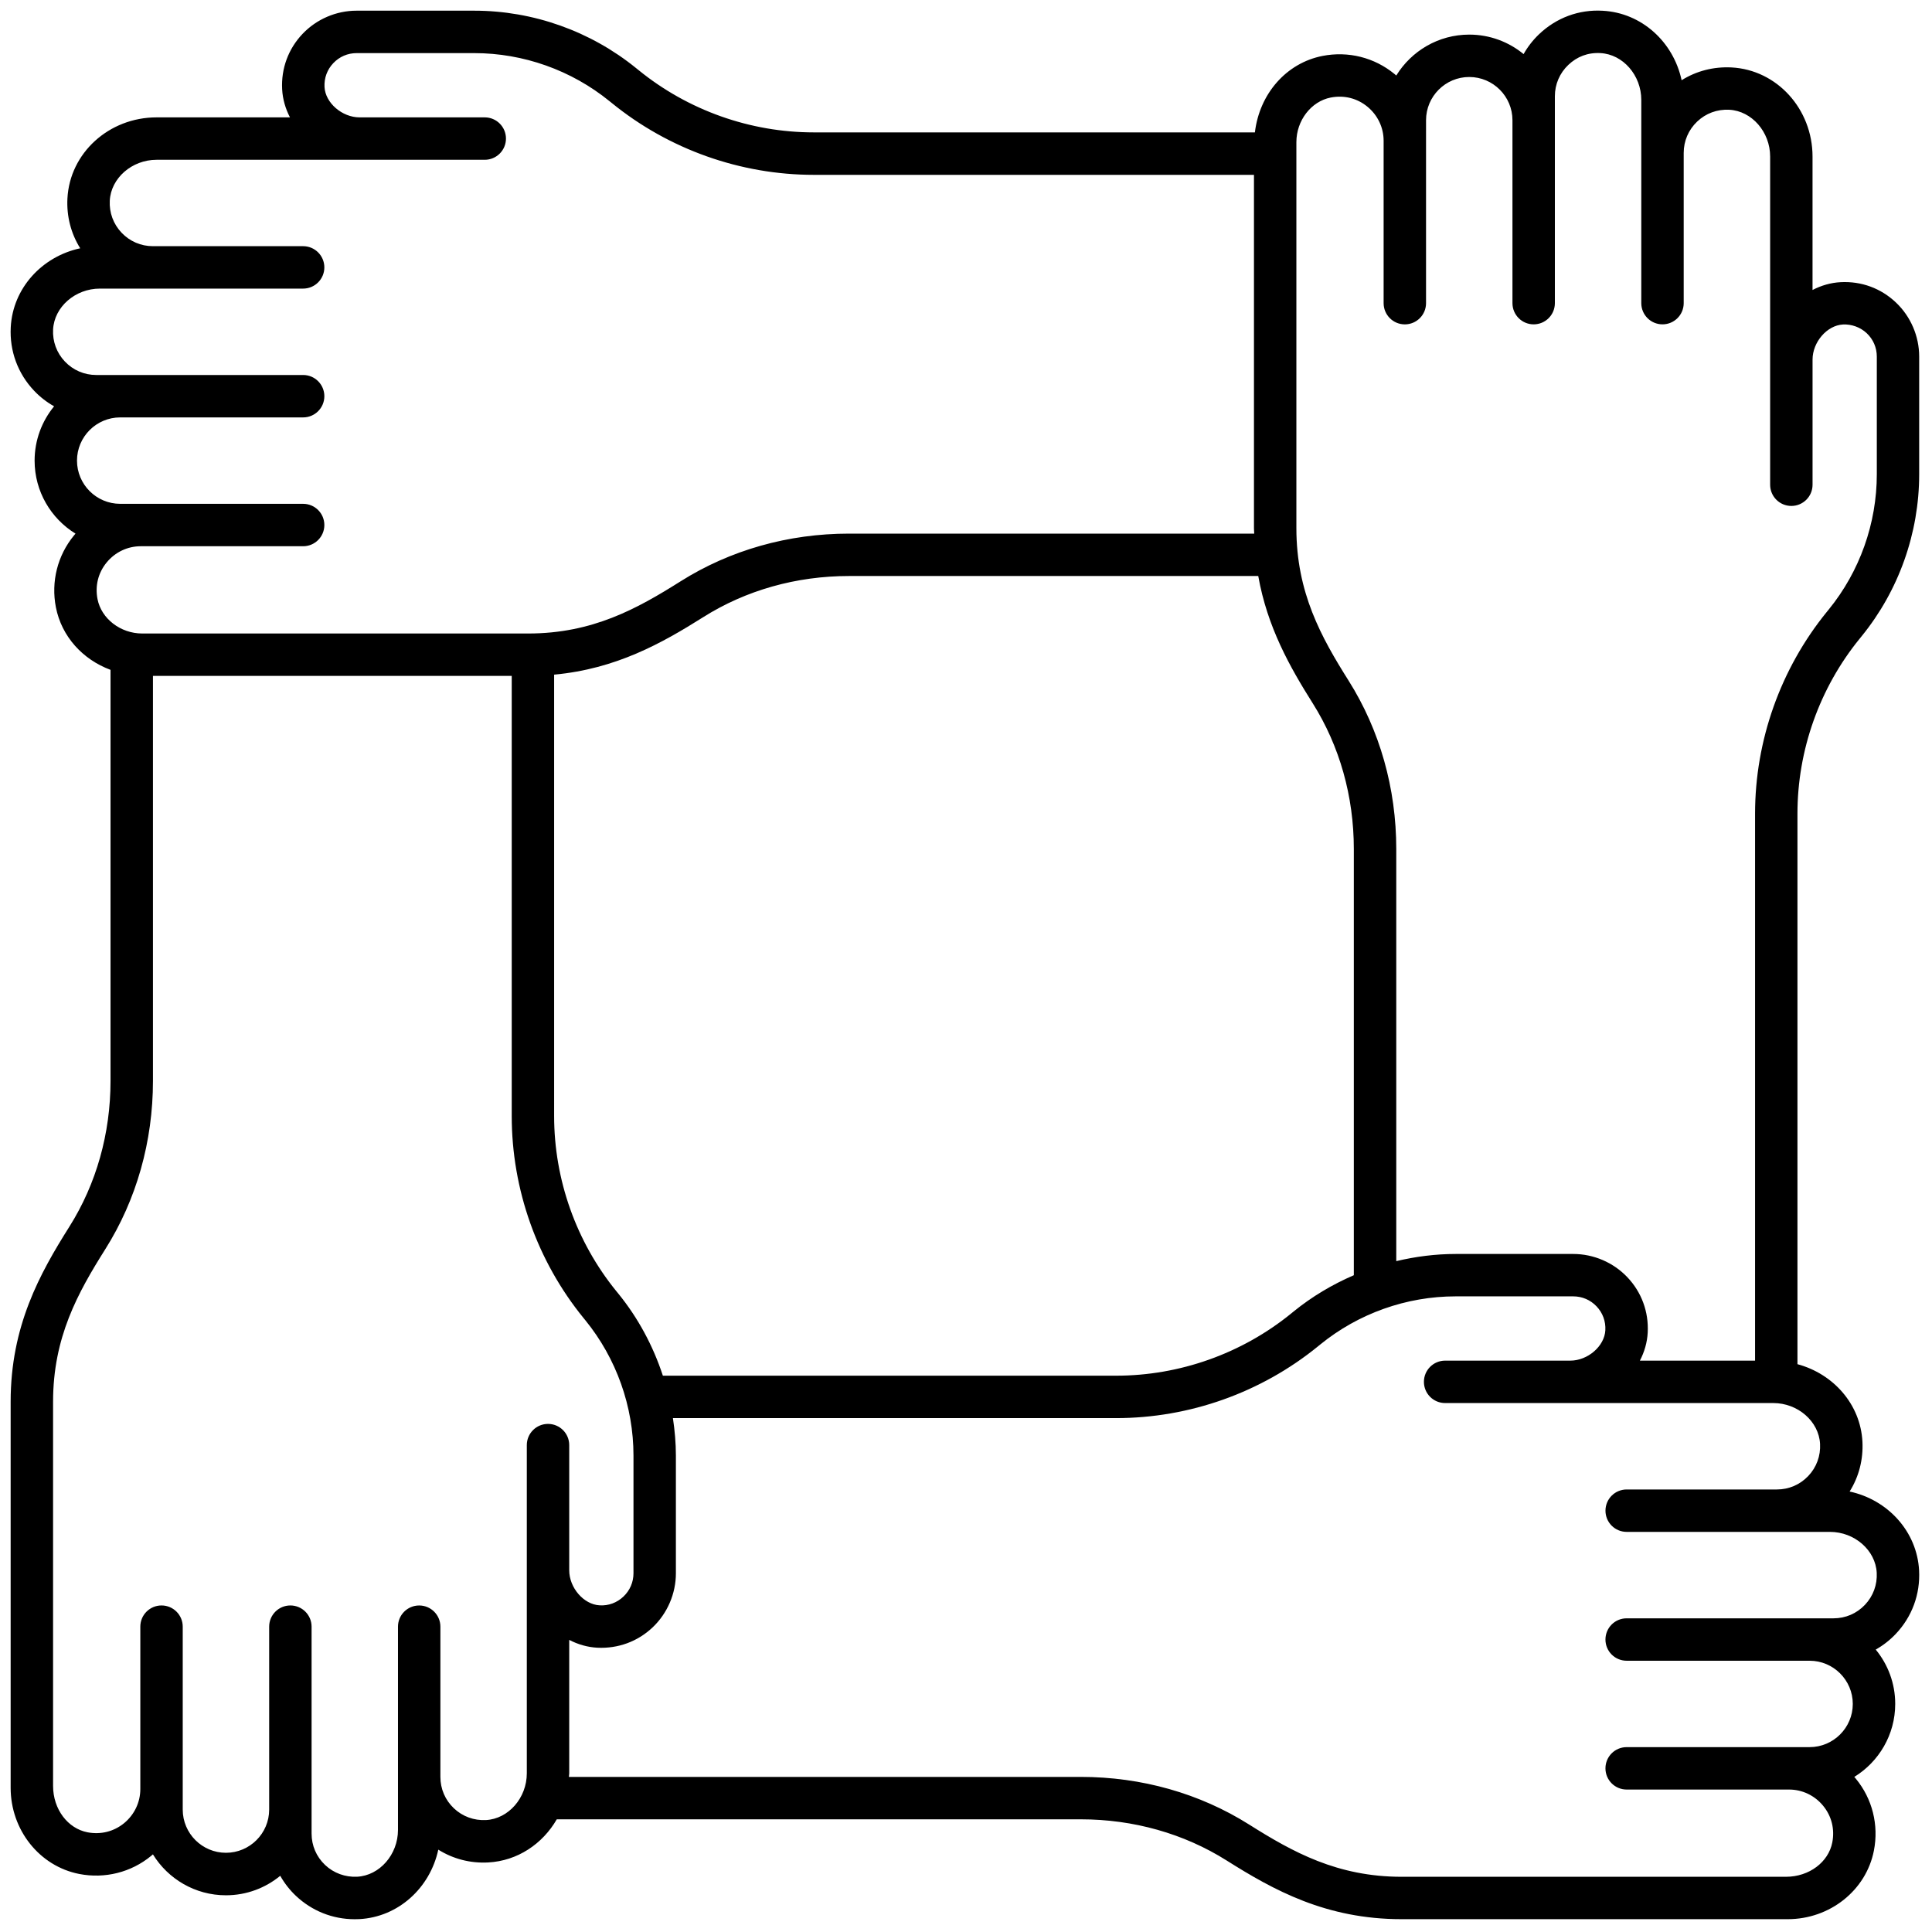 <svg xmlns="http://www.w3.org/2000/svg" xmlns:xlink="http://www.w3.org/1999/xlink" version="1.1" width="62" height="62" viewBox="0 0 256 256" xml:space="preserve">

<defs>
</defs>
<g style="stroke: none; stroke-width: 0; stroke-dasharray: none; stroke-linecap: butt; stroke-linejoin: miter; stroke-miterlimit: 10; fill: none; fill-rule: nonzero; opacity: 1;" transform="translate(1.407 1.407) scale(2.81 2.81)" >
	<path d="M 87.193 29.614 l 0.089 -0.11 c 1.752 -2.153 2.716 -4.867 2.716 -7.642 v -5.548 c 0 -0.96 -0.399 -1.89 -1.096 -2.55 c -0.706 -0.67 -1.622 -1.009 -2.606 -0.959 c -0.468 0.024 -0.918 0.156 -1.327 0.369 V 6.883 c 0 -2.245 -1.679 -4.092 -3.821 -4.204 c -0.85 -0.042 -1.656 0.167 -2.352 0.603 c -0.388 -1.807 -1.885 -3.18 -3.724 -3.276 c -1.127 -0.065 -2.183 0.333 -2.994 1.103 c -0.292 0.277 -0.539 0.595 -0.734 0.941 c -0.697 -0.574 -1.591 -0.919 -2.562 -0.919 c -1.454 0 -2.73 0.773 -3.441 1.929 c -0.028 -0.024 -0.058 -0.049 -0.086 -0.073 C 64.309 2.21 63.077 1.9 61.865 2.136 c -1.707 0.333 -2.975 1.784 -3.191 3.606 H 37.874 c -3 0 -5.934 -1.043 -8.262 -2.936 l -0.108 -0.087 c -2.153 -1.751 -4.867 -2.716 -7.642 -2.716 h -5.548 c -0.96 0 -1.889 0.399 -2.55 1.096 c -0.67 0.707 -1.011 1.632 -0.96 2.607 c 0.024 0.469 0.156 0.918 0.369 1.328 H 6.883 c -2.245 0 -4.092 1.679 -4.204 3.822 c -0.044 0.843 0.167 1.655 0.603 2.351 c -1.806 0.388 -3.18 1.885 -3.276 3.724 c -0.059 1.12 0.333 2.183 1.103 2.995 c 0.277 0.292 0.595 0.538 0.941 0.733 c -0.574 0.698 -0.919 1.59 -0.919 2.562 c 0 1.454 0.773 2.731 1.929 3.442 c -0.024 0.028 -0.049 0.057 -0.073 0.086 c -0.777 0.944 -1.088 2.179 -0.852 3.389 c 0.268 1.369 1.256 2.458 2.576 2.948 v 19.382 c 0 2.483 -0.67 4.859 -1.939 6.872 c -1.402 2.225 -2.771 4.694 -2.771 8.256 v 18.206 c 0 1.989 1.361 3.699 3.235 4.064 c 1.206 0.234 2.443 -0.073 3.388 -0.851 c 0.029 -0.024 0.058 -0.049 0.086 -0.073 c 0.711 1.156 1.988 1.929 3.442 1.929 c 0.972 0 1.864 -0.345 2.562 -0.919 c 0.195 0.346 0.442 0.665 0.734 0.941 C 14.208 89.611 15.186 90 16.225 90 c 0.073 0 0.146 -0.001 0.219 -0.005 c 1.839 -0.098 3.335 -1.471 3.723 -3.276 c 0.696 0.436 1.506 0.649 2.351 0.604 c 1.384 -0.073 2.567 -0.874 3.236 -2.034 h 24.711 c 2.483 0 4.859 0.671 6.872 1.939 c 2.224 1.402 4.693 2.77 8.256 2.77 h 18.206 c 1.989 0 3.699 -1.36 4.064 -3.234 c 0.236 -1.209 -0.073 -2.444 -0.851 -3.389 c -0.024 -0.029 -0.049 -0.058 -0.073 -0.086 c 1.156 -0.711 1.929 -1.988 1.929 -3.442 c 0 -0.972 -0.345 -1.864 -0.919 -2.562 c 0.346 -0.195 0.664 -0.442 0.941 -0.734 c 0.771 -0.812 1.162 -1.875 1.104 -2.995 c -0.098 -1.839 -1.471 -3.335 -3.276 -3.724 c 0.436 -0.695 0.647 -1.507 0.604 -2.351 c -0.092 -1.763 -1.367 -3.196 -3.064 -3.654 V 37.874 C 84.257 34.873 85.3 31.939 87.193 29.614 z M 60.63 6.201 c 0 -1.018 0.696 -1.922 1.618 -2.102 c 0.632 -0.122 1.246 0.031 1.734 0.433 c 0.484 0.399 0.762 0.983 0.762 1.603 v 7.66 c 0 0.552 0.447 1 1 1 c 0.553 0 1 -0.448 1 -1 v -7.66 V 5.168 c 0 -1.124 0.914 -2.038 2.037 -2.038 c 1.124 0 2.038 0.914 2.038 2.038 v 8.626 c 0 0.552 0.447 1 1 1 c 0.553 0 1 -0.448 1 -1 V 5.168 V 4.037 c 0 -0.564 0.226 -1.089 0.635 -1.478 c 0.409 -0.388 0.915 -0.588 1.514 -0.556 c 1.062 0.056 1.926 1.045 1.926 2.207 v 2.5 v 7.084 c 0 0.552 0.447 1 1 1 c 0.553 0 1 -0.448 1 -1 V 6.71 c 0 -0.564 0.226 -1.089 0.635 -1.478 c 0.409 -0.388 0.936 -0.585 1.514 -0.557 c 1.062 0.056 1.927 1.045 1.927 2.207 v 15.475 c 0 0.552 0.447 1 1 1 c 0.553 0 1 -0.448 1 -1 v -5.901 c 0 -0.827 0.683 -1.616 1.433 -1.655 c 0.399 -0.021 0.818 0.124 1.124 0.413 c 0.305 0.289 0.473 0.68 0.473 1.1 v 5.548 c 0 2.317 -0.805 4.582 -2.266 6.378 l -0.089 0.109 c -2.184 2.683 -3.386 6.066 -3.386 9.524 V 63.66 h -5.431 c 0.213 -0.409 0.345 -0.858 0.369 -1.327 c 0.051 -0.976 -0.29 -1.901 -0.96 -2.607 c -0.661 -0.696 -1.591 -1.096 -2.551 -1.096 h -5.547 c -0.947 0 -1.886 0.121 -2.799 0.338 V 39.534 c 0 -2.86 -0.777 -5.605 -2.247 -7.938 c -1.298 -2.059 -2.463 -4.159 -2.463 -7.19 V 6.201 z M 28.652 60.494 l -0.086 -0.105 c -1.894 -2.327 -2.937 -5.262 -2.937 -8.263 V 31.312 c 2.92 -0.27 5.073 -1.477 7.033 -2.712 c 2.012 -1.269 4.388 -1.939 6.872 -1.939 h 19.298 c 0.427 2.407 1.484 4.281 2.569 6.002 c 1.268 2.013 1.938 4.389 1.938 6.872 v 20.097 c -1.016 0.438 -1.976 1.009 -2.842 1.713 l -0.109 0.089 c -2.327 1.894 -5.262 2.936 -8.263 2.936 H 30.757 C 30.298 62.969 29.593 61.65 28.652 60.494 z M 4.098 27.752 c -0.123 -0.63 0.031 -1.245 0.433 -1.733 c 0.399 -0.484 0.983 -0.762 1.603 -0.762 h 7.66 c 0.552 0 1 -0.448 1 -1 s -0.448 -1 -1 -1 h -7.66 H 5.168 c -1.124 0 -2.038 -0.914 -2.038 -2.038 c 0 -1.123 0.914 -2.037 2.038 -2.037 h 8.626 c 0.552 0 1 -0.448 1 -1 s -0.448 -1 -1 -1 H 5.168 H 4.037 c -0.564 0 -1.089 -0.226 -1.478 -0.635 c -0.388 -0.409 -0.586 -0.947 -0.556 -1.513 c 0.056 -1.062 1.045 -1.926 2.207 -1.926 h 2.5 h 7.084 c 0.552 0 1 -0.448 1 -1 c 0 -0.552 -0.448 -1 -1 -1 H 6.71 c -0.564 0 -1.089 -0.226 -1.478 -0.635 c -0.388 -0.409 -0.586 -0.947 -0.556 -1.513 c 0.056 -1.062 1.045 -1.926 2.207 -1.926 h 15.475 c 0.552 0 1 -0.448 1 -1 s -0.448 -1 -1 -1 h -5.901 c -0.827 0 -1.616 -0.683 -1.655 -1.432 c -0.022 -0.422 0.125 -0.821 0.414 -1.125 c 0.289 -0.305 0.679 -0.473 1.099 -0.473 h 5.548 c 2.316 0 4.582 0.806 6.38 2.268 l 0.108 0.087 c 2.683 2.183 6.065 3.385 9.524 3.385 H 58.63 v 16.664 c 0 0.088 0.01 0.167 0.012 0.254 H 39.534 c -2.862 0 -5.606 0.777 -7.938 2.247 c -2.059 1.298 -4.158 2.463 -7.19 2.463 H 6.201 C 5.182 29.37 4.279 28.674 4.098 27.752 z M 22.414 85.324 c -0.564 0.028 -1.104 -0.168 -1.513 -0.556 c -0.41 -0.389 -0.635 -0.914 -0.635 -1.479 v -7.084 c 0 -0.553 -0.448 -1 -1 -1 c -0.552 0 -1 0.447 -1 1 v 7.084 v 2.501 c 0 1.16 -0.864 2.15 -1.926 2.206 c -0.559 0.027 -1.104 -0.168 -1.513 -0.556 c -0.41 -0.389 -0.635 -0.914 -0.635 -1.479 v -1.131 v -8.626 c 0 -0.553 -0.448 -1 -1 -1 s -1 0.447 -1 1 v 8.626 c 0 1.123 -0.914 2.037 -2.038 2.037 s -2.038 -0.914 -2.038 -2.037 v -0.966 v -7.66 c 0 -0.553 -0.448 -1 -1 -1 s -1 0.447 -1 1 v 7.66 c 0 0.62 -0.278 1.204 -0.762 1.604 c -0.488 0.4 -1.103 0.553 -1.733 0.432 c -0.923 -0.18 -1.619 -1.083 -1.619 -2.187 v -18.12 c 0 -3.031 1.165 -5.13 2.463 -7.189 c 1.47 -2.332 2.247 -5.077 2.247 -7.938 V 31.37 H 23.63 v 20.756 c 0 3.459 1.202 6.842 3.387 9.526 l 0.086 0.105 c 1.462 1.798 2.268 4.063 2.268 6.381 v 5.547 c 0 0.42 -0.168 0.811 -0.473 1.1 c -0.304 0.289 -0.707 0.441 -1.125 0.413 c -0.749 -0.039 -1.432 -0.827 -1.432 -1.654 v -5.901 c 0 -0.553 -0.448 -1 -1 -1 c -0.552 0 -1 0.447 -1 1 v 15.475 C 24.341 84.279 23.476 85.268 22.414 85.324 z M 85.324 67.587 c 0.03 0.565 -0.167 1.103 -0.556 1.512 c -0.389 0.41 -0.914 0.636 -1.479 0.636 h -7.084 c -0.553 0 -1 0.447 -1 1 c 0 0.553 0.447 1 1 1 h 7.084 h 2.501 c 1.16 0 2.15 0.864 2.206 1.927 c 0.03 0.566 -0.168 1.104 -0.556 1.513 c -0.389 0.41 -0.914 0.636 -1.479 0.636 h -1.131 h -8.626 c -0.553 0 -1 0.447 -1 1 c 0 0.553 0.447 1 1 1 h 8.626 c 1.123 0 2.037 0.914 2.037 2.037 c 0 1.123 -0.914 2.037 -2.037 2.037 h -0.966 h -7.66 c -0.553 0 -1 0.447 -1 1 c 0 0.553 0.447 1 1 1 h 7.66 c 0.62 0 1.204 0.278 1.603 0.763 c 0.402 0.488 0.556 1.104 0.433 1.733 c -0.18 0.923 -1.084 1.618 -2.187 1.618 h -18.12 c -3.032 0 -5.131 -1.165 -7.189 -2.462 c -2.332 -1.471 -5.077 -2.248 -7.938 -2.248 H 26.325 c 0.002 -0.058 0.016 -0.112 0.016 -0.17 v -6.291 c 0.409 0.213 0.859 0.345 1.328 0.369 c 0.972 0.048 1.9 -0.29 2.606 -0.96 c 0.696 -0.661 1.096 -1.591 1.096 -2.551 v -5.547 c 0 -0.594 -0.053 -1.185 -0.14 -1.769 h 20.896 c 3.46 0 6.842 -1.202 9.522 -3.384 l 0.109 -0.089 c 1.798 -1.462 4.063 -2.268 6.381 -2.268 h 5.547 c 0.42 0 0.811 0.168 1.1 0.473 c 0.289 0.304 0.436 0.704 0.413 1.126 c -0.039 0.749 -0.827 1.432 -1.654 1.432 h -5.901 c -0.553 0 -1 0.447 -1 1 c 0 0.553 0.447 1 1 1 h 15.475 C 84.279 65.66 85.268 66.524 85.324 67.587 z" style="stroke: none; stroke-width: 1; stroke-dasharray: none; stroke-linecap: butt; stroke-linejoin: miter; stroke-miterlimit: 10; fill: rgb(0,0,0); fill-rule: nonzero; opacity: 1;" transform=" matrix(1 0 0 1 0 0) " stroke-linecap="round" />
</g>
</svg>